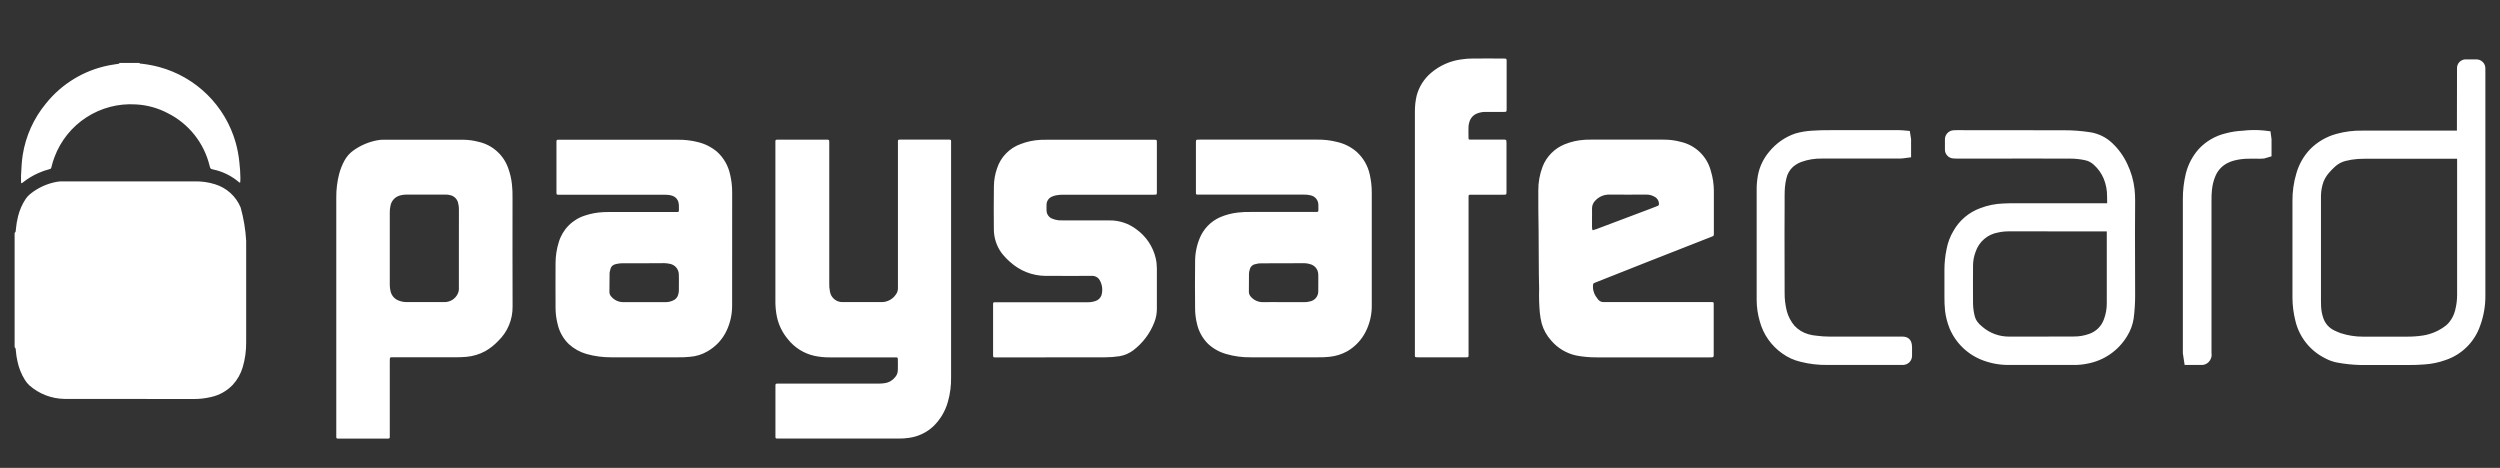 <svg width="171" height="32" viewBox="0 0 171 32" fill="none" xmlns="http://www.w3.org/2000/svg">
<rect x="0" y="0" width="171" height="32" fill="#333333" stroke="none"/>
<path d="M35.057 13.534C35.057 16.009 35.05 18.477 35.061 20.952C35.069 21.396 34.985 21.836 34.814 22.245C34.644 22.654 34.389 23.024 34.068 23.33C33.813 23.599 33.52 23.83 33.198 24.016C32.795 24.236 32.35 24.37 31.892 24.409C31.616 24.432 31.34 24.442 31.063 24.437H26.773C26.689 24.444 26.668 24.465 26.665 24.559C26.661 24.628 26.661 24.701 26.661 24.771V29.68C26.661 29.753 26.665 29.816 26.661 29.896C26.654 29.98 26.637 29.993 26.543 30H23.102C23.029 29.993 23.008 29.972 23.002 29.91V13.509C22.996 12.963 23.063 12.419 23.2 11.89C23.285 11.57 23.409 11.261 23.569 10.971C23.718 10.699 23.928 10.464 24.182 10.286C24.671 9.937 25.231 9.701 25.822 9.593C25.955 9.567 26.09 9.556 26.226 9.558H31.658C32.022 9.559 32.383 9.607 32.734 9.701C33.2 9.804 33.631 10.025 33.986 10.343C34.342 10.66 34.61 11.064 34.765 11.514C34.892 11.864 34.976 12.227 35.016 12.597C35.049 12.908 35.063 13.221 35.057 13.534V13.534ZM31.39 14.338C31.393 14.196 31.377 14.054 31.342 13.916C31.317 13.776 31.25 13.646 31.15 13.544C31.05 13.442 30.921 13.373 30.781 13.345C30.689 13.32 30.594 13.309 30.499 13.311H27.772C27.638 13.312 27.505 13.33 27.375 13.366C27.209 13.407 27.058 13.494 26.94 13.618C26.822 13.742 26.742 13.898 26.71 14.066C26.675 14.223 26.658 14.383 26.661 14.543C26.665 15.514 26.661 16.503 26.661 17.481C26.661 18.139 26.665 18.808 26.661 19.473C26.659 19.622 26.677 19.77 26.714 19.915C26.744 20.059 26.81 20.193 26.905 20.305C27.001 20.417 27.123 20.503 27.26 20.555C27.437 20.628 27.627 20.664 27.818 20.663H30.426C30.608 20.66 30.786 20.607 30.94 20.51C31.094 20.413 31.218 20.276 31.3 20.113C31.369 19.979 31.399 19.828 31.387 19.678V16.997C31.387 16.113 31.387 15.222 31.39 14.338ZM105.241 15.821C105.227 14.895 105.213 13.972 105.22 13.046C105.214 12.484 105.314 11.925 105.512 11.399C105.646 11.056 105.849 10.742 106.109 10.48C106.368 10.217 106.678 10.01 107.02 9.871C107.446 9.698 107.896 9.594 108.354 9.565C108.494 9.551 108.636 9.551 108.779 9.551H113.763C114.174 9.545 114.585 9.598 114.981 9.707C115.47 9.82 115.919 10.065 116.279 10.415C116.638 10.765 116.895 11.206 117.022 11.692C117.158 12.138 117.227 12.601 117.228 13.067V15.963C117.229 16.002 117.226 16.04 117.221 16.078C117.221 16.095 117.216 16.111 117.205 16.125C117.195 16.138 117.181 16.147 117.165 16.152C117.123 16.172 117.085 16.186 117.036 16.207C115.546 16.792 114.069 17.377 112.582 17.955C111.433 18.411 110.277 18.867 109.128 19.323C109.09 19.335 109.054 19.351 109.02 19.372C109.005 19.378 108.993 19.388 108.984 19.401C108.975 19.414 108.971 19.429 108.971 19.445C108.927 19.738 108.995 20.036 109.162 20.28C109.208 20.336 109.236 20.395 109.284 20.451C109.328 20.517 109.387 20.572 109.457 20.609C109.527 20.646 109.606 20.665 109.685 20.663H116.925C117.255 20.663 117.217 20.628 117.217 20.948V24.172C117.217 24.444 117.238 24.444 116.946 24.444H109.219C108.744 24.448 108.271 24.405 107.805 24.315C107.144 24.17 106.549 23.815 106.109 23.302C105.804 22.967 105.58 22.567 105.454 22.132C105.394 21.895 105.351 21.654 105.326 21.412C105.276 20.869 105.26 20.323 105.277 19.779C105.241 18.456 105.258 17.137 105.241 15.821V15.821ZM108.894 15.521C108.895 15.576 108.9 15.631 108.908 15.685C108.907 15.693 108.909 15.702 108.912 15.709C108.916 15.717 108.921 15.724 108.927 15.729C108.934 15.734 108.941 15.738 108.949 15.74C108.957 15.742 108.966 15.742 108.974 15.741C109.058 15.713 109.145 15.692 109.221 15.661C110.429 15.211 111.624 14.755 112.832 14.299C113.017 14.23 113.195 14.157 113.379 14.087C113.409 14.078 113.435 14.059 113.452 14.033C113.47 14.007 113.477 13.976 113.473 13.944C113.472 13.84 113.441 13.738 113.384 13.65C113.327 13.562 113.247 13.492 113.153 13.447C112.981 13.351 112.786 13.304 112.589 13.311C111.766 13.311 110.928 13.318 110.099 13.311C109.918 13.304 109.737 13.336 109.57 13.406C109.402 13.475 109.251 13.579 109.127 13.711C109.052 13.782 108.993 13.867 108.953 13.962C108.913 14.056 108.893 14.158 108.894 14.261C108.901 14.474 108.894 14.689 108.894 14.902V15.521ZM49.938 11.929C50.034 12.33 50.082 12.741 50.08 13.154C50.08 15.716 50.084 18.289 50.077 20.858C50.087 21.459 49.961 22.054 49.708 22.599C49.427 23.207 48.962 23.712 48.377 24.04C48.013 24.251 47.606 24.376 47.186 24.406C46.911 24.435 46.634 24.446 46.358 24.44H41.806C41.236 24.443 40.669 24.367 40.121 24.214C39.672 24.085 39.259 23.855 38.913 23.542C38.528 23.171 38.261 22.695 38.143 22.174C38.05 21.814 38.002 21.445 38 21.074C37.997 20.047 37.993 19.02 38 17.993C38.002 17.509 38.076 17.028 38.22 16.566C38.347 16.136 38.579 15.744 38.894 15.425C39.209 15.106 39.599 14.87 40.027 14.738C40.44 14.602 40.87 14.525 41.305 14.508C41.42 14.501 41.542 14.501 41.66 14.501H46.118C46.483 14.501 46.435 14.55 46.438 14.167C46.444 14.047 46.431 13.927 46.4 13.812C46.372 13.717 46.322 13.63 46.255 13.558C46.187 13.486 46.103 13.431 46.01 13.398C45.884 13.349 45.751 13.325 45.616 13.325C45.54 13.318 45.46 13.318 45.379 13.318H38.386C38.322 13.321 38.256 13.321 38.191 13.318C38.077 13.318 38.066 13.304 38.062 13.175C38.059 13.126 38.062 13.081 38.062 13.032C38.062 11.97 38.059 10.919 38.062 9.857C38.062 9.523 38.035 9.558 38.348 9.558H46.364C46.822 9.552 47.278 9.605 47.722 9.715C48.209 9.83 48.662 10.058 49.046 10.38C49.498 10.79 49.81 11.332 49.938 11.929V11.929ZM46.438 19.11C46.434 18.996 46.438 18.874 46.431 18.755C46.426 18.588 46.364 18.427 46.256 18.298C46.148 18.17 45.999 18.082 45.835 18.049C45.705 18.019 45.572 18.003 45.438 18C44.961 18.007 44.487 18.007 44.014 18.007H42.597C42.487 18.006 42.377 18.015 42.269 18.035C41.844 18.098 41.771 18.251 41.702 18.62C41.696 18.643 41.694 18.668 41.695 18.693C41.691 19.121 41.684 19.549 41.684 19.97C41.684 20.035 41.698 20.098 41.723 20.157C41.749 20.215 41.787 20.268 41.834 20.312C41.934 20.424 42.057 20.513 42.194 20.574C42.332 20.636 42.481 20.667 42.631 20.667C43.007 20.66 43.387 20.667 43.766 20.667H45.497C45.679 20.671 45.86 20.634 46.026 20.559C46.118 20.523 46.2 20.466 46.265 20.391C46.329 20.317 46.374 20.227 46.395 20.131C46.422 20.041 46.435 19.947 46.434 19.852C46.438 19.598 46.438 19.354 46.438 19.11ZM97.036 24.44H100.334C100.428 24.433 100.442 24.419 100.449 24.332C100.453 24.269 100.453 24.205 100.449 24.141V13.589C100.449 13.297 100.428 13.318 100.714 13.318H102.817C103.044 13.318 103.044 13.318 103.044 13.098V9.781C103.045 9.74 103.042 9.699 103.037 9.659C103.037 9.579 103.009 9.558 102.922 9.551H100.575C100.467 9.551 100.446 9.53 100.446 9.429C100.439 9.171 100.439 8.914 100.446 8.646C100.455 8.544 100.474 8.444 100.505 8.346C100.542 8.208 100.614 8.081 100.712 7.977C100.81 7.872 100.933 7.794 101.069 7.748C101.246 7.682 101.434 7.65 101.622 7.654H102.838C103.047 7.654 103.054 7.654 103.054 7.434V4.211C103.054 4.005 103.047 4.005 102.838 4.005C102.131 3.998 101.417 3.998 100.71 4.005C100.481 4.004 100.251 4.02 100.024 4.054C99.229 4.145 98.48 4.473 97.872 4.994C97.4 5.398 97.061 5.936 96.901 6.536C96.818 6.891 96.777 7.254 96.779 7.619V24.165C96.772 24.448 96.758 24.44 97.036 24.44ZM90.932 24.406C90.665 24.434 90.396 24.446 90.127 24.44H85.576C84.999 24.451 84.424 24.374 83.87 24.214C83.412 24.085 82.99 23.85 82.64 23.528C82.255 23.148 81.988 22.664 81.871 22.136C81.788 21.8 81.746 21.455 81.745 21.109C81.735 20.04 81.731 18.975 81.745 17.906C81.741 17.351 81.849 16.8 82.062 16.287C82.323 15.651 82.82 15.14 83.448 14.86C83.834 14.696 84.24 14.588 84.656 14.54C84.956 14.505 85.257 14.491 85.558 14.498H89.991C90.172 14.498 90.176 14.498 90.179 14.313C90.183 14.209 90.182 14.104 90.176 14C90.174 13.848 90.12 13.702 90.023 13.585C89.926 13.469 89.792 13.389 89.643 13.359C89.489 13.323 89.331 13.306 89.173 13.311H81.892C81.88 13.312 81.869 13.311 81.858 13.307C81.847 13.304 81.837 13.298 81.829 13.291C81.82 13.283 81.813 13.274 81.809 13.264C81.804 13.253 81.801 13.242 81.801 13.231V9.809C81.801 9.537 81.791 9.551 82.052 9.551H90.117C90.576 9.544 91.034 9.599 91.478 9.715C91.959 9.826 92.406 10.052 92.781 10.373C93.244 10.786 93.564 11.336 93.693 11.943C93.785 12.351 93.831 12.768 93.829 13.186V20.82C93.847 21.471 93.703 22.116 93.408 22.696C93.127 23.249 92.693 23.71 92.158 24.023C91.78 24.233 91.362 24.364 90.932 24.406V24.406ZM90.173 19.145C90.173 19.017 90.173 18.895 90.169 18.766C90.166 18.603 90.109 18.446 90.007 18.319C89.905 18.193 89.763 18.104 89.605 18.066C89.486 18.028 89.361 18.007 89.236 18.003C88.247 18.011 87.261 18.011 86.272 18.011C86.138 18.008 86.004 18.027 85.875 18.066C85.781 18.08 85.693 18.123 85.624 18.188C85.554 18.254 85.506 18.338 85.485 18.432C85.453 18.528 85.434 18.629 85.43 18.731C85.426 19.138 85.423 19.553 85.423 19.963C85.426 20.101 85.484 20.231 85.583 20.326C85.685 20.435 85.809 20.522 85.947 20.581C86.085 20.639 86.234 20.669 86.384 20.667C86.857 20.653 87.328 20.667 87.808 20.667H89.225C89.351 20.668 89.477 20.652 89.598 20.618C89.763 20.588 89.912 20.499 90.017 20.368C90.122 20.237 90.176 20.072 90.169 19.904C90.173 19.647 90.173 19.396 90.173 19.145V19.145ZM145.494 22.992C145.199 23.483 144.802 23.905 144.331 24.23C143.859 24.555 143.324 24.775 142.76 24.876C142.455 24.938 142.145 24.967 141.834 24.962H137.47C136.858 24.975 136.248 24.873 135.673 24.663C135.156 24.477 134.683 24.186 134.284 23.809C133.885 23.432 133.568 22.976 133.354 22.47C133.197 22.081 133.091 21.672 133.041 21.255C133.009 20.928 132.995 20.599 132.999 20.27V18.459C132.999 17.979 133.049 17.499 133.148 17.029C133.23 16.595 133.386 16.179 133.612 15.8C134.017 15.077 134.668 14.524 135.447 14.24C135.951 14.045 136.484 13.937 137.024 13.919C137.195 13.909 137.358 13.902 137.522 13.902H144.131C144.131 13.749 144.131 13.596 144.124 13.443C144.13 13.025 144.052 12.611 143.895 12.224C143.743 11.859 143.511 11.533 143.216 11.27C143.044 11.107 142.829 10.997 142.596 10.953C142.265 10.883 141.927 10.848 141.589 10.849L139.033 10.845L133.883 10.849C133.796 10.849 133.705 10.845 133.618 10.838C133.458 10.833 133.307 10.765 133.198 10.649C133.088 10.533 133.029 10.378 133.033 10.219V9.565C133.024 9.4 133.081 9.24 133.191 9.117C133.3 8.994 133.454 8.92 133.618 8.91L133.841 8.903C136.268 8.903 138.697 8.906 141.126 8.91C141.745 8.906 142.363 8.951 142.975 9.046C143.543 9.136 144.071 9.397 144.486 9.795C144.914 10.2 145.26 10.683 145.507 11.218C145.77 11.764 145.939 12.35 146.005 12.952C146.032 13.207 146.044 13.462 146.043 13.718L146.033 15.915L146.043 20.308C146.039 20.804 146.006 21.299 145.942 21.791C145.875 22.218 145.722 22.626 145.494 22.992V22.992ZM137.439 15.824C137.178 15.822 136.917 15.848 136.662 15.904C136.313 15.965 135.986 16.119 135.717 16.35C135.448 16.581 135.246 16.881 135.134 17.217C135.018 17.516 134.958 17.833 134.956 18.153C134.949 19.034 134.949 19.918 134.956 20.799C134.964 21.086 135.005 21.371 135.078 21.648C135.109 21.768 135.162 21.882 135.234 21.983C135.333 22.122 135.453 22.246 135.59 22.348C136.095 22.786 136.742 23.026 137.411 23.023H139.378C140.197 23.023 141.019 23.023 141.84 23.017C142.207 23.022 142.572 22.959 142.917 22.832C143.143 22.752 143.348 22.623 143.518 22.455C143.689 22.286 143.82 22.082 143.902 21.857C144.04 21.495 144.109 21.11 144.104 20.722V15.828C141.886 15.824 139.675 15.824 137.439 15.824V15.824ZM124.989 24.962H130.178C130.341 24.957 130.495 24.889 130.608 24.772C130.721 24.655 130.784 24.499 130.784 24.336V23.751C130.784 23.145 130.422 23.023 130.115 23.023H125.132C124.851 23.022 124.571 23.004 124.293 22.968C124.089 22.953 123.887 22.917 123.69 22.86C123.328 22.758 123 22.558 122.743 22.282C122.502 21.997 122.326 21.663 122.224 21.304C122.115 20.881 122.062 20.445 122.068 20.009L122.061 15.936L122.068 13.896C122.068 13.534 122.061 13.178 122.089 12.816C122.106 12.607 122.14 12.4 122.189 12.197C122.256 11.896 122.412 11.623 122.639 11.414C122.806 11.271 122.997 11.158 123.203 11.079C123.656 10.914 124.137 10.835 124.62 10.846L126.368 10.842L129.882 10.846C129.966 10.846 130.059 10.842 130.098 10.839L130.718 10.759V9.523L130.631 8.959L130.153 8.914C130.073 8.907 129.976 8.903 129.896 8.903H125.215C124.78 8.903 124.338 8.907 123.896 8.942C123.518 8.965 123.144 9.031 122.781 9.137C122.087 9.378 121.475 9.809 121.012 10.38C120.622 10.84 120.357 11.392 120.243 11.984C120.181 12.321 120.151 12.662 120.156 13.004V20.524C120.158 21.021 120.23 21.516 120.372 21.993C120.612 22.873 121.151 23.643 121.897 24.169C122.275 24.445 122.705 24.641 123.161 24.747C123.758 24.899 124.373 24.971 124.989 24.962V24.962ZM151.267 24.155V13.732C151.262 13.469 151.273 13.206 151.302 12.945C151.335 12.64 151.411 12.341 151.529 12.057C151.671 11.706 151.924 11.41 152.249 11.215C152.439 11.105 152.643 11.023 152.855 10.971C153.166 10.894 153.486 10.855 153.806 10.856L154.064 10.853L154.614 10.856C154.698 10.856 154.781 10.852 154.865 10.842L155.373 10.693V9.516L155.3 8.98L154.837 8.924C154.357 8.878 153.874 8.884 153.395 8.942C153.007 8.959 152.621 9.018 152.246 9.119C151.535 9.286 150.89 9.661 150.393 10.195C149.969 10.673 149.667 11.246 149.512 11.866C149.373 12.439 149.304 13.027 149.307 13.617V24.162L149.429 24.962H150.536C150.631 24.971 150.727 24.958 150.817 24.927C150.907 24.895 150.99 24.844 151.059 24.778C151.141 24.698 151.203 24.6 151.239 24.492C151.275 24.384 151.285 24.268 151.267 24.155V24.155ZM169.999 4.715V20.183C170.01 20.9 169.888 21.613 169.64 22.285C169.452 22.831 169.14 23.327 168.729 23.733C168.319 24.14 167.82 24.446 167.272 24.628C166.806 24.797 166.318 24.898 165.823 24.928C165.461 24.959 165.116 24.966 164.761 24.966H161.443C160.93 24.952 160.419 24.9 159.914 24.809C159.599 24.755 159.295 24.648 159.016 24.493C158.514 24.24 158.073 23.88 157.726 23.438C157.378 22.997 157.131 22.484 157.003 21.937C156.875 21.427 156.808 20.903 156.804 20.377V13.742C156.799 13.107 156.888 12.475 157.069 11.866C157.244 11.244 157.568 10.674 158.013 10.205C158.51 9.705 159.13 9.344 159.81 9.158C160.39 8.997 160.991 8.922 161.593 8.935H168.053L168.06 4.715C168.051 4.626 168.062 4.535 168.094 4.45C168.125 4.366 168.175 4.289 168.24 4.226C168.305 4.164 168.383 4.117 168.469 4.089C168.555 4.061 168.646 4.052 168.735 4.064H169.331C169.419 4.056 169.508 4.067 169.592 4.097C169.676 4.126 169.752 4.174 169.815 4.236C169.879 4.297 169.928 4.372 169.96 4.455C169.991 4.538 170.005 4.627 169.999 4.715V4.715ZM168.066 10.856H162.251C161.916 10.856 161.596 10.856 161.272 10.874C160.994 10.893 160.717 10.937 160.447 11.006C160.188 11.069 159.948 11.193 159.747 11.368C159.573 11.522 159.412 11.688 159.263 11.866C159.122 12.038 159.008 12.23 158.925 12.437C158.818 12.74 158.76 13.059 158.754 13.38V20.559C158.754 20.75 158.754 20.848 158.761 20.949C158.774 21.221 158.824 21.491 158.911 21.749C158.972 21.934 159.07 22.105 159.198 22.251C159.327 22.397 159.484 22.515 159.66 22.599C159.806 22.671 159.956 22.735 160.109 22.79C160.596 22.948 161.105 23.028 161.617 23.027H164.65C165.014 23.028 165.377 23.002 165.736 22.947C166.31 22.857 166.851 22.62 167.307 22.261C167.389 22.192 167.465 22.115 167.534 22.031C167.724 21.794 167.859 21.519 167.931 21.224C168.022 20.878 168.068 20.523 168.066 20.165L168.066 10.856ZM64.751 9.551H61.739C61.377 9.551 61.419 9.509 61.419 9.864V19.723C61.418 19.884 61.363 20.04 61.262 20.165C61.157 20.315 61.018 20.439 60.857 20.525C60.695 20.611 60.516 20.659 60.333 20.663H57.651C57.442 20.672 57.237 20.605 57.075 20.473C56.913 20.342 56.804 20.155 56.77 19.95C56.729 19.757 56.713 19.561 56.721 19.365V9.833C56.721 9.533 56.745 9.554 56.436 9.554H53.326C53.005 9.554 53.037 9.527 53.037 9.847V20.517C53.029 20.905 53.064 21.293 53.141 21.673C53.264 22.239 53.523 22.766 53.897 23.208C54.349 23.777 54.981 24.175 55.69 24.336C56.038 24.412 56.393 24.448 56.749 24.444H61.304C61.388 24.451 61.412 24.472 61.412 24.566C61.415 24.813 61.419 25.07 61.412 25.321C61.41 25.512 61.334 25.694 61.199 25.829C61.026 26.039 60.78 26.175 60.51 26.209C60.386 26.229 60.26 26.238 60.134 26.237H53.305C53.019 26.237 53.04 26.223 53.04 26.508V29.739C53.04 29.781 53.036 29.826 53.04 29.875C53.04 29.969 53.061 29.989 53.144 29.997H61.45C61.695 30.001 61.94 29.985 62.181 29.948C62.806 29.863 63.388 29.586 63.846 29.154C64.317 28.695 64.659 28.12 64.835 27.486C64.991 26.939 65.065 26.371 65.054 25.802C65.058 23.156 65.058 20.509 65.054 17.861V9.85C65.058 9.516 65.089 9.551 64.751 9.551ZM75.592 24.44C75.923 24.439 76.254 24.414 76.581 24.364C76.918 24.307 77.237 24.169 77.511 23.964C78.164 23.469 78.665 22.803 78.959 22.038C79.072 21.75 79.13 21.443 79.13 21.133C79.126 20.207 79.13 19.285 79.13 18.359C79.129 18.123 79.103 17.888 79.05 17.659C78.861 16.857 78.387 16.152 77.716 15.675C77.188 15.276 76.542 15.066 75.881 15.076H72.796C72.67 15.076 72.545 15.076 72.419 15.069C72.263 15.054 72.109 15.015 71.963 14.954C71.852 14.909 71.757 14.832 71.689 14.733C71.622 14.634 71.585 14.517 71.584 14.397C71.58 14.261 71.577 14.125 71.584 13.989C71.586 13.875 71.621 13.763 71.686 13.668C71.75 13.573 71.84 13.498 71.946 13.453C72.04 13.412 72.138 13.381 72.238 13.359C72.409 13.328 72.583 13.314 72.757 13.318H78.876C79.144 13.318 79.13 13.338 79.13 13.06V9.836C79.13 9.537 79.151 9.558 78.845 9.558H71.636C71.483 9.558 71.333 9.558 71.18 9.565C70.707 9.587 70.242 9.685 69.801 9.857C69.427 9.993 69.089 10.211 68.812 10.497C68.535 10.782 68.327 11.126 68.202 11.504C68.059 11.905 67.985 12.328 67.983 12.754C67.969 13.746 67.969 14.731 67.98 15.72C67.988 16.278 68.165 16.82 68.488 17.276C68.67 17.514 68.877 17.734 69.104 17.93C69.761 18.525 70.614 18.86 71.5 18.87H71.807C72.761 18.87 73.719 18.877 74.676 18.87C74.782 18.863 74.888 18.886 74.983 18.935C75.077 18.984 75.157 19.058 75.212 19.149C75.305 19.307 75.363 19.482 75.385 19.663C75.406 19.845 75.39 20.029 75.338 20.204C75.304 20.293 75.251 20.374 75.182 20.44C75.114 20.506 75.031 20.556 74.941 20.587C74.755 20.651 74.559 20.68 74.363 20.674H68.175C67.917 20.674 67.927 20.653 67.927 20.911V24.204C67.927 24.454 67.91 24.447 68.168 24.447C70.647 24.44 73.116 24.44 75.592 24.44ZM1.508 12.521C1.534 12.505 1.559 12.486 1.582 12.465C1.905 12.21 2.26 11.998 2.637 11.832C2.882 11.722 3.136 11.634 3.396 11.567C3.427 11.563 3.456 11.549 3.477 11.527C3.499 11.505 3.512 11.476 3.514 11.445C3.569 11.207 3.64 10.973 3.727 10.745C4.145 9.627 4.912 8.672 5.915 8.023C6.918 7.374 8.103 7.065 9.295 7.142C10.057 7.181 10.801 7.386 11.475 7.741C12.184 8.096 12.806 8.601 13.3 9.221C13.793 9.841 14.146 10.561 14.334 11.33C14.393 11.55 14.389 11.55 14.598 11.595C15.235 11.733 15.828 12.024 16.326 12.444C16.354 12.465 16.374 12.514 16.434 12.472C16.437 12.378 16.444 12.274 16.444 12.173C16.439 11.809 16.414 11.445 16.371 11.083C16.326 10.637 16.243 10.196 16.124 9.764C15.773 8.521 15.106 7.391 14.188 6.483C13.27 5.575 12.133 4.921 10.886 4.584C10.482 4.476 10.07 4.399 9.653 4.354C9.612 4.354 9.559 4.368 9.535 4.305H8.156C8.156 4.326 8.16 4.34 8.16 4.354C7.926 4.396 7.686 4.423 7.456 4.469C5.748 4.803 4.215 5.733 3.131 7.094C2.303 8.1 1.759 9.309 1.554 10.596C1.481 11.059 1.467 11.522 1.439 11.988C1.432 12.152 1.439 12.315 1.442 12.486C1.442 12.494 1.443 12.502 1.447 12.509C1.451 12.516 1.457 12.521 1.464 12.525C1.471 12.529 1.479 12.53 1.487 12.53C1.495 12.529 1.502 12.526 1.508 12.521V12.521ZM16.838 16.465V23.407C16.845 23.986 16.765 24.564 16.601 25.12C16.469 25.566 16.237 25.977 15.922 26.321C15.521 26.742 15.003 27.033 14.435 27.156C14.05 27.248 13.654 27.294 13.258 27.292C10.308 27.292 7.361 27.29 4.416 27.285C3.529 27.275 2.675 26.946 2.01 26.359C1.889 26.248 1.784 26.12 1.7 25.98C1.456 25.587 1.284 25.154 1.192 24.702C1.14 24.475 1.105 24.245 1.087 24.012C1.08 23.919 1.087 23.814 1 23.748V15.929C1.098 15.866 1.077 15.765 1.087 15.671C1.114 15.373 1.164 15.078 1.237 14.787C1.343 14.363 1.521 13.96 1.763 13.596C1.848 13.473 1.95 13.363 2.066 13.269C2.596 12.841 3.226 12.554 3.897 12.434C4.038 12.41 4.18 12.401 4.322 12.406H13.359C13.817 12.4 14.273 12.467 14.71 12.604C15.101 12.724 15.461 12.928 15.764 13.203C16.067 13.478 16.305 13.817 16.461 14.195C16.667 14.936 16.793 15.697 16.838 16.465H16.838Z" fill="white"/>
</svg>

